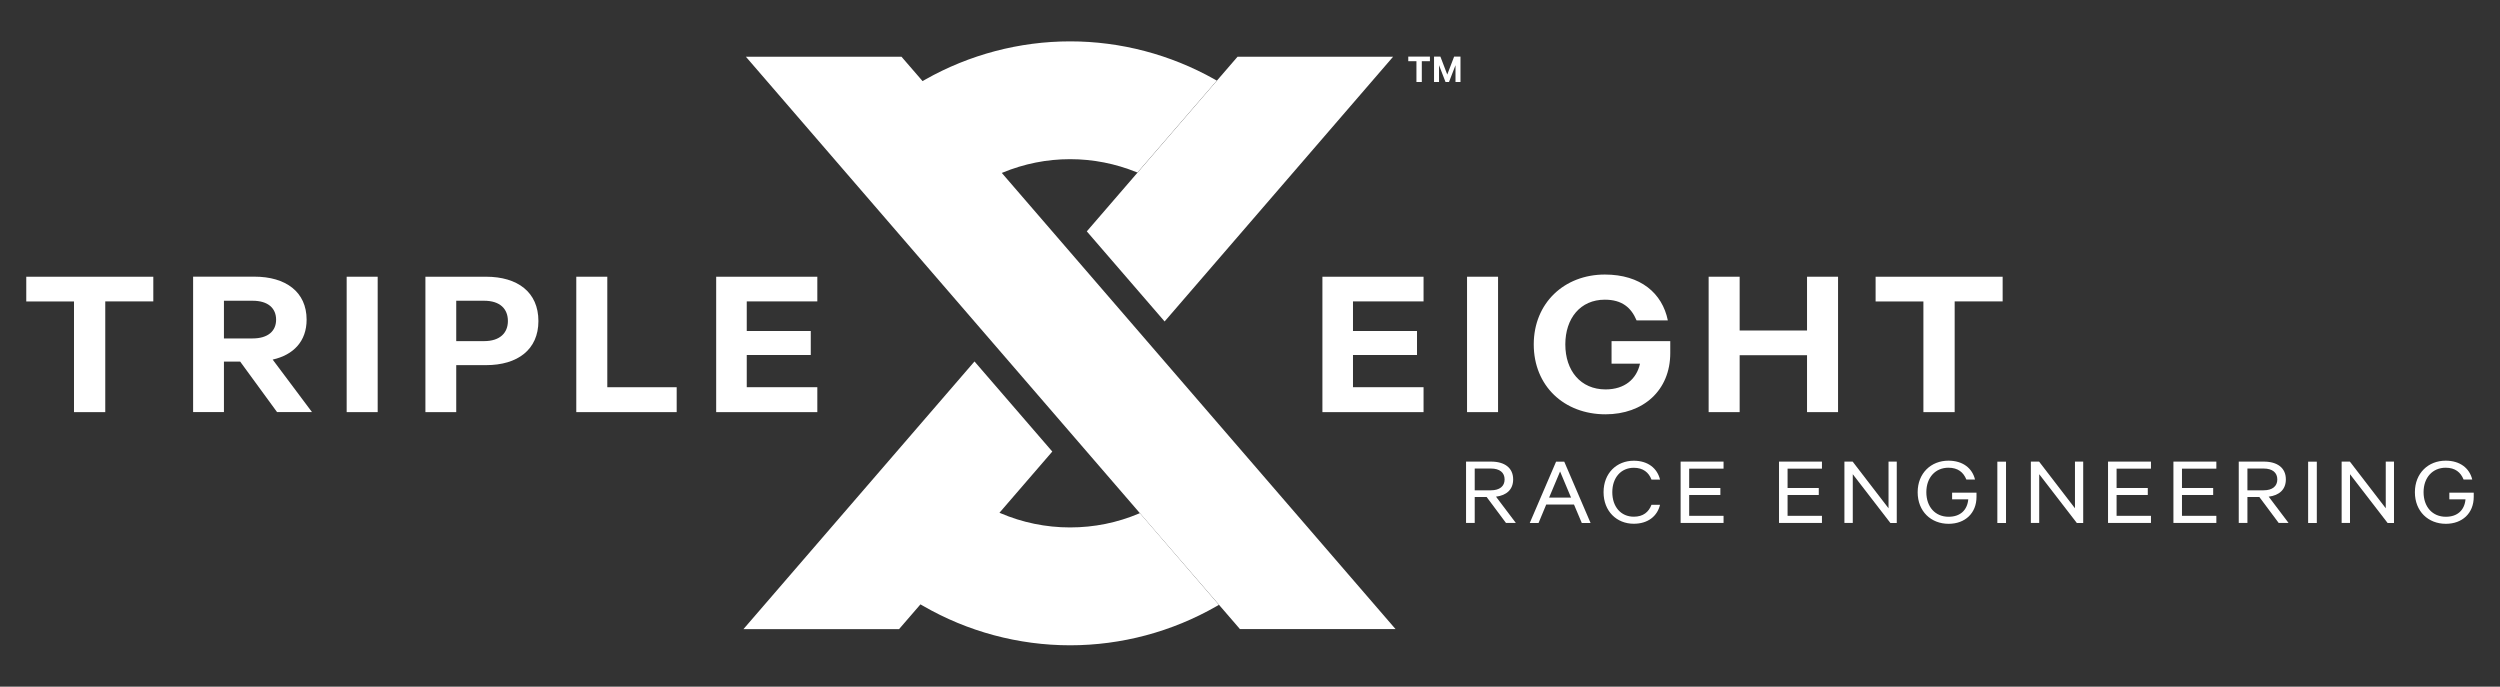 <svg version="1.1" id="Layer_1" xmlns="http://www.w3.org/2000/svg" xmlns:xlink="http://www.w3.org/1999/xlink" x="0px" y="0px"
	 viewBox="0 0 400.67 110.05" style="enable-background:new 0 0 400.67 110.05;" xml:space="preserve">
<rect x="0" y="0" width="400.67" height="110.05" fill="#333333" stroke="none"/>
<style type="text/css">
	.t8-alt-wht-st0{fill:#FFFFFF;}
</style>
<g>
	<g>
		<path class="t8-alt-wht-st0" d="M225.7,9.07h3.47v0.74h-1.3v3.33h-0.86V9.81h-1.31V9.07z M231.67,13.14l-1.04-2.69v2.69h-0.8V9.07h1.02
			l1.1,2.88l1.1-2.88h1.02v4.07h-0.8v-2.69l-1.04,2.69H231.67z"/>
	</g>
	<g>
		<polygon class="t8-alt-wht-st0" points="186.65,51.52 223.27,9.09 198.34,9.09 174.18,37.08 		"/>
		<g>
			<path class="t8-alt-wht-st0" d="M160.56,27.72l0.11-0.05c3.46-1.43,7.11-2.16,10.83-2.16c3.68,0,7.27,0.71,10.69,2.1l0.11,0.04l12.72-14.73
				l-0.41-0.23c-7.04-3.96-15.03-6.06-23.1-6.06c-8.12,0-16.16,2.12-23.24,6.13L147.86,13l-3.08-3.56l-0.3-0.35h-24.94l78.88,91.38
				l0.3,0.35h24.94L160.56,27.72z"/>
			<path class="t8-alt-wht-st0" d="M182.69,82.24l-0.12,0.05c-3.51,1.49-7.23,2.24-11.07,2.24c-3.88,0-7.65-0.78-11.2-2.3l-0.12-0.05l8.47-9.81
				l-12.47-14.44l-37.03,42.9h24.94l3.43-3.97l0.4,0.23c7.16,4.14,15.32,6.33,23.58,6.33c8.21,0,16.32-2.16,23.45-6.25l0.41-0.23
				L182.69,82.24z"/>
		</g>
	</g>
	<g>
		<path class="t8-alt-wht-st0" d="M236.35,79.65v4.16h-1.39v-9.83h4.01c2.16,0,3.54,0.99,3.54,2.85c0,1.63-1.06,2.56-2.75,2.77l3.18,4.21h-1.58
			l-3.1-4.16H236.35z M236.35,78.58h2.59c1.42,0,2.2-0.66,2.2-1.74c0-1.09-0.77-1.75-2.2-1.75h-2.59V78.58z"/>
		<path class="t8-alt-wht-st0" d="M250.7,73.99l4.22,9.83h-1.41l-1.25-2.96h-4.45l-1.23,2.96h-1.41l4.22-9.83H250.7z M248.27,79.75h3.52
			l-1.76-4.19L248.27,79.75z"/>
		<path class="t8-alt-wht-st0" d="M261.84,73.84c2.27,0,3.76,1.2,4.21,3.02h-1.37c-0.44-1.14-1.34-1.89-2.83-1.89c-2.06,0-3.45,1.58-3.45,3.92
			c0,2.32,1.37,3.92,3.45,3.92c1.5,0,2.39-0.75,2.83-1.91h1.37c-0.44,1.84-1.95,3.04-4.21,3.04c-2.73,0-4.84-2-4.84-5.06
			S259.11,73.84,261.84,73.84z"/>
		<path class="t8-alt-wht-st0" d="M276.23,73.99v1.12h-5.51v3.1h5v1.12h-5v3.34h5.51v1.14h-6.88v-9.83H276.23z"/>
		<path class="t8-alt-wht-st0" d="M292,73.99v1.12h-5.51v3.1h5v1.12h-5v3.34H292v1.14h-6.88v-9.83H292z"/>
		<path class="t8-alt-wht-st0" d="M303.99,83.82h-1.02L296.94,76v7.81h-1.34v-9.83h1.32l5.75,7.48v-7.48h1.32V83.82z"/>
		<path class="t8-alt-wht-st0" d="M312.86,80.05v-1.09h3.91v0.67c0,2.62-1.83,4.32-4.47,4.32c-2.82,0-4.96-1.99-4.96-5.06s2.16-5.06,4.93-5.06
			c2.3,0,3.82,1.2,4.26,3.02h-1.39c-0.46-1.15-1.34-1.89-2.87-1.89c-2.09,0-3.54,1.57-3.54,3.92c0,2.35,1.42,3.94,3.57,3.94
			c1.88,0,2.99-1.07,3.15-2.79H312.86z"/>
		<path class="t8-alt-wht-st0" d="M321.5,83.82h-1.39v-9.83h1.39V83.82z"/>
		<path class="t8-alt-wht-st0" d="M333.87,83.82h-1.02L326.82,76v7.81h-1.34v-9.83h1.32l5.75,7.48v-7.48h1.32V83.82z"/>
		<path class="t8-alt-wht-st0" d="M344.73,73.99v1.12h-5.51v3.1h5v1.12h-5v3.34h5.51v1.14h-6.88v-9.83H344.73z"/>
		<path class="t8-alt-wht-st0" d="M355.21,73.99v1.12h-5.51v3.1h5v1.12h-5v3.34h5.51v1.14h-6.88v-9.83H355.21z"/>
		<path class="t8-alt-wht-st0" d="M360.19,79.65v4.16h-1.39v-9.83h4.01c2.16,0,3.54,0.99,3.54,2.85c0,1.63-1.06,2.56-2.75,2.77l3.18,4.21h-1.58
			l-3.1-4.16H360.19z M360.19,78.58h2.59c1.42,0,2.2-0.66,2.2-1.74c0-1.09-0.77-1.75-2.2-1.75h-2.59V78.58z"/>
		<path class="t8-alt-wht-st0" d="M371.31,83.82h-1.39v-9.83h1.39V83.82z"/>
		<path class="t8-alt-wht-st0" d="M383.68,83.82h-1.02L376.63,76v7.81h-1.34v-9.83h1.32l5.75,7.48v-7.48h1.32V83.82z"/>
		<path class="t8-alt-wht-st0" d="M392.55,80.05v-1.09h3.91v0.67c0,2.62-1.83,4.32-4.47,4.32c-2.82,0-4.96-1.99-4.96-5.06s2.16-5.06,4.93-5.06
			c2.3,0,3.82,1.2,4.26,3.02h-1.39c-0.46-1.15-1.34-1.89-2.87-1.89c-2.09,0-3.54,1.57-3.54,3.92c0,2.35,1.42,3.94,3.57,3.94
			c1.88,0,2.99-1.07,3.15-2.79H392.55z"/>
	</g>
	<g>
		<path class="t8-alt-wht-st0" d="M4.21,44.35h20.36v3.96h-7.7v17.74h-5.01V48.31H4.21V44.35z"/>
		<path class="t8-alt-wht-st0" d="M35.89,57.95v8.09h-4.94v-21.7h9.83c5.01,0,8.36,2.44,8.36,6.89c0,3.46-2.1,5.65-5.44,6.4l6.3,8.41h-5.6
			l-5.91-8.09H35.89z M35.89,54.24h4.59c2.49,0,3.77-1.2,3.77-3c0-1.84-1.28-3.04-3.77-3.04h-4.59V54.24z"/>
		<path class="t8-alt-wht-st0" d="M60.53,66.05h-4.97v-21.7h4.97V66.05z"/>
		<path class="t8-alt-wht-st0" d="M73.12,58.52v7.53h-4.94v-21.7h9.72c5.05,0,8.39,2.47,8.39,7.1c0,4.59-3.34,7.07-8.39,7.07H73.12z
			 M77.59,48.2h-4.47v6.47h4.47c2.56,0,3.81-1.34,3.81-3.22C81.4,49.51,80.15,48.2,77.59,48.2z"/>
		<path class="t8-alt-wht-st0" d="M92.36,44.35h4.97v17.71h11.12v3.99H92.36V44.35z"/>
		<path class="t8-alt-wht-st0" d="M130.99,44.35v3.96h-11.31v4.74h10.26v3.85h-10.26v5.16h11.31v3.99h-16.21v-21.7H130.99z"/>
	</g>
	<g>
		<path class="t8-alt-wht-st0" d="M228.15,44.35v3.96h-11.31v4.74h10.26v3.85h-10.26v5.16h11.31v3.99h-16.21v-21.7H228.15z"/>
		<path class="t8-alt-wht-st0" d="M240.09,66.05h-4.97v-21.7h4.97V66.05z"/>
		<path class="t8-alt-wht-st0" d="M258.28,58.27v-3.6h9.41v1.91c0,6.01-4.35,9.82-10.38,9.82c-6.65,0-11.5-4.56-11.5-11.2
			c0-6.64,4.9-11.2,11.39-11.2c5.75,0,9.21,3,10.1,7.35h-5.01c-0.86-2.05-2.33-3.32-5.09-3.32c-3.93,0-6.33,3-6.33,7.17
			c0,4.21,2.45,7.21,6.45,7.21c3.07,0,4.97-1.66,5.52-4.13H258.28z"/>
		<path class="t8-alt-wht-st0" d="M294.58,44.35v21.7h-4.97v-9.12h-10.8v9.12h-4.97v-21.7h4.97v8.62h10.8v-8.62H294.58z"/>
		<path class="t8-alt-wht-st0" d="M300.6,44.35h20.36v3.96h-7.69v17.74h-5.01V48.31h-7.66V44.35z"/>
	</g>
</g>
</svg>
